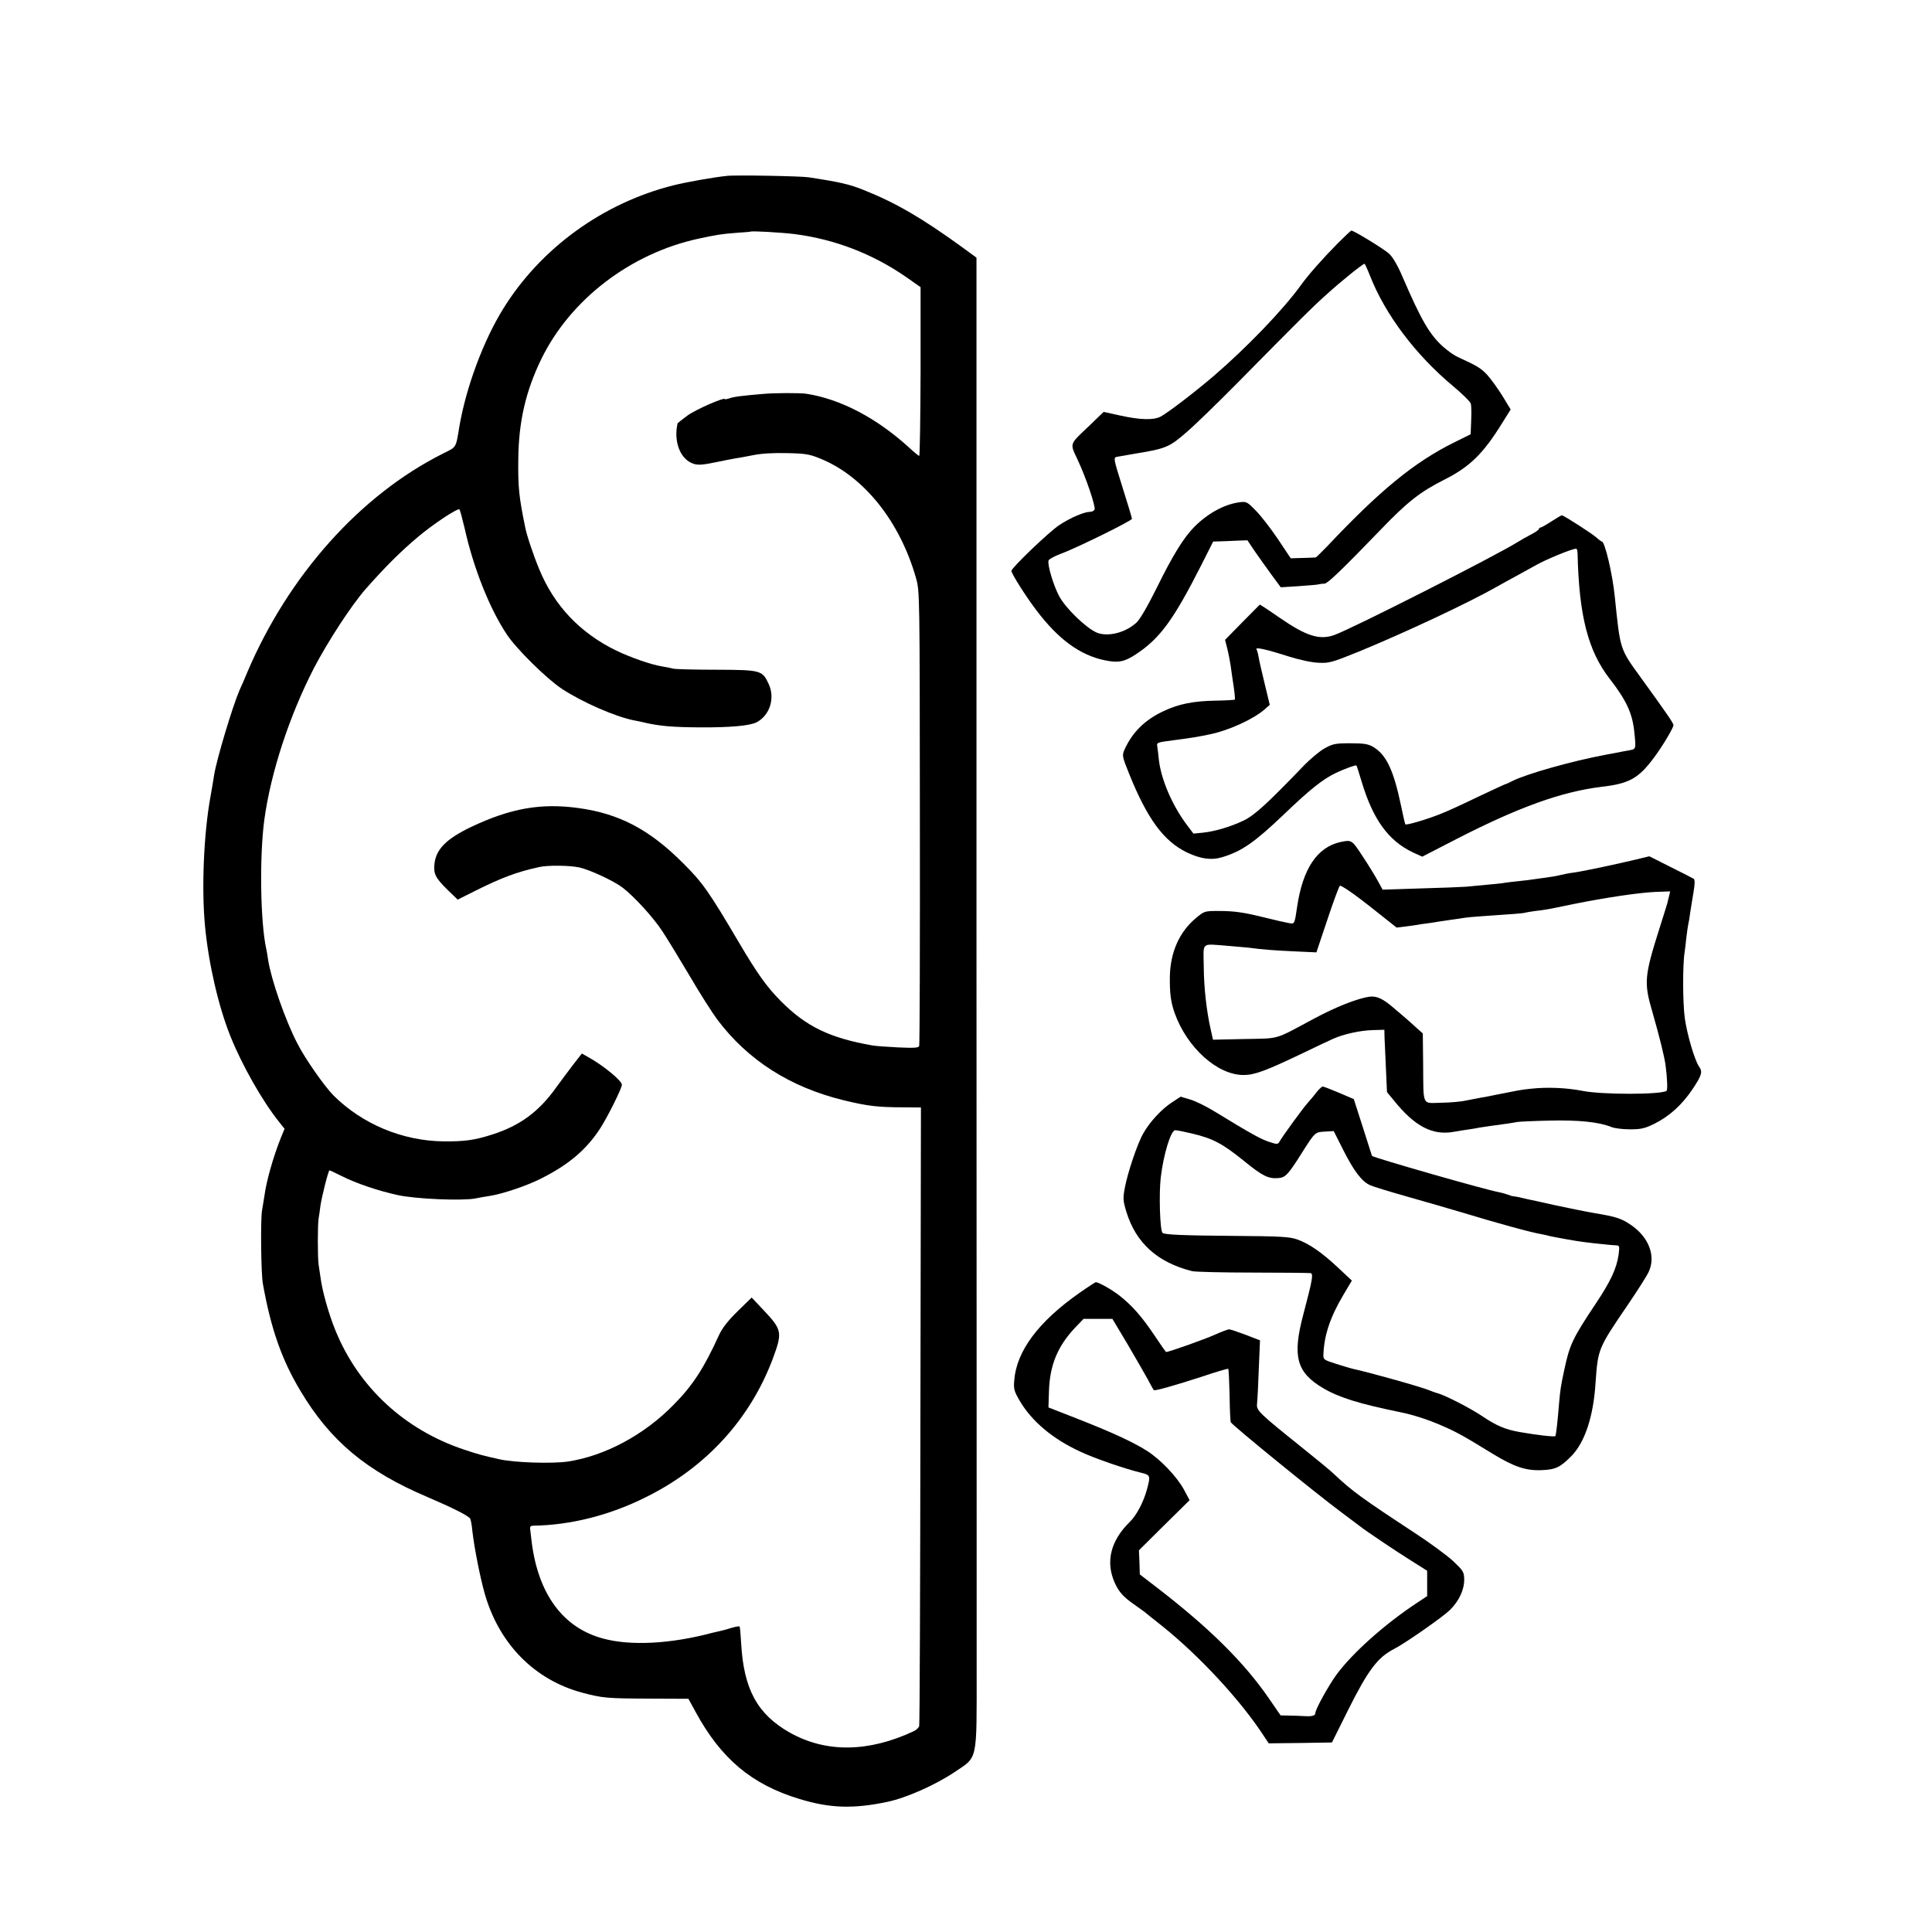 <?xml version="1.0" standalone="no"?>
<!DOCTYPE svg PUBLIC "-//W3C//DTD SVG 20010904//EN"
 "http://www.w3.org/TR/2001/REC-SVG-20010904/DTD/svg10.dtd">
<svg version="1.0" xmlns="http://www.w3.org/2000/svg"
 width="1106pt" height="1106pt" viewBox="0 0 1106 1106"
 preserveAspectRatio="xMidYMid meet">
<g transform="translate(0,1106) scale(0.1,-0.1)"
fill="#000000" stroke="none">
<path d="M4160 10053 c-76 -8 -229 -35 -305 -54 -403 -101 -760 -360 -974
-706 -114 -184 -212 -448 -251 -673 -21 -127 -15 -117 -93 -156 -474 -237
-886 -698 -1122 -1254 -15 -36 -34 -81 -43 -99 -41 -95 -131 -395 -146 -486
-2 -16 -12 -73 -21 -125 -39 -213 -52 -531 -31 -745 20 -210 76 -455 145 -627
66 -165 184 -373 279 -491 l31 -39 -21 -51 c-44 -110 -83 -248 -94 -331 -4
-22 -10 -61 -14 -86 -9 -49 -6 -364 5 -420 46 -257 108 -435 216 -614 170
-285 377 -458 726 -606 147 -63 232 -106 244 -123 4 -5 10 -37 13 -71 11 -97
45 -269 72 -363 83 -286 285 -490 557 -563 117 -31 142 -33 380 -34 l228 -1
41 -75 c145 -267 320 -415 593 -498 176 -54 310 -58 505 -17 109 23 273 96
384 170 135 91 127 52 127 593 0 246 0 2164 -1 4262 l0 3815 -82 60 c-232 168
-380 254 -563 327 -81 33 -138 46 -316 73 -43 7 -422 14 -469 8z m388 -333
c228 -29 445 -112 635 -243 l87 -61 0 -483 c-1 -266 -4 -483 -8 -483 -4 1 -29
21 -57 47 -186 170 -394 279 -590 309 -35 5 -181 5 -245 -1 -122 -10 -175 -17
-196 -26 -13 -4 -24 -6 -24 -4 0 14 -171 -61 -216 -95 -30 -22 -54 -42 -55
-43 -24 -105 15 -207 91 -232 25 -8 51 -7 118 7 48 10 101 20 117 23 17 2 64
11 105 19 48 10 118 14 195 12 105 -2 129 -6 190 -31 250 -101 457 -360 549
-685 21 -75 21 -83 22 -1370 1 -712 -1 -1301 -4 -1308 -4 -11 -30 -12 -121 -8
-64 3 -129 8 -146 11 -245 43 -380 108 -525 254 -81 82 -133 155 -236 329
-178 302 -213 351 -326 463 -190 190 -363 281 -595 313 -216 30 -391 -1 -618
-109 -141 -68 -199 -127 -208 -211 -6 -56 6 -80 73 -146 l60 -58 98 49 c152
76 239 109 367 137 50 12 179 10 232 -2 62 -14 199 -78 248 -116 67 -52 173
-168 226 -248 31 -47 102 -164 159 -260 56 -96 126 -206 155 -245 175 -234
418 -389 726 -464 136 -33 196 -40 342 -40 l99 -1 -3 -1762 c-1 -970 -4 -1770
-7 -1779 -2 -9 -16 -22 -30 -29 -260 -122 -503 -125 -710 -9 -186 105 -264
248 -279 509 -3 52 -7 97 -9 99 -2 2 -23 -1 -46 -8 -22 -7 -48 -14 -57 -16 -9
-2 -34 -8 -56 -13 -237 -63 -466 -75 -623 -32 -228 61 -370 253 -408 550 -4
30 -8 64 -9 76 -2 15 3 20 19 20 212 3 440 60 649 166 341 170 592 446 721
790 56 151 53 165 -52 277 l-69 73 -80 -78 c-57 -56 -88 -96 -108 -139 -86
-189 -150 -287 -259 -397 -169 -173 -394 -293 -606 -325 -91 -13 -306 -6 -390
13 -91 20 -125 29 -205 56 -340 114 -602 357 -734 680 -39 94 -77 231 -86 304
-3 21 -8 55 -11 74 -6 38 -6 233 0 265 2 11 7 43 10 70 8 56 46 205 52 205 3
0 33 -14 67 -31 82 -42 211 -86 322 -110 101 -23 370 -34 445 -20 25 5 63 12
85 15 71 11 208 57 288 97 161 80 264 167 344 291 43 67 123 228 123 248 0 23
-104 109 -192 158 l-37 21 -53 -68 c-29 -38 -72 -96 -96 -129 -98 -137 -207
-217 -365 -267 -99 -32 -158 -40 -278 -39 -235 3 -464 98 -630 263 -52 53
-161 208 -206 296 -70 134 -150 366 -168 479 -3 21 -7 48 -10 60 -35 154 -40
532 -12 742 37 272 144 597 284 869 80 153 215 361 298 455 106 120 195 210
295 294 84 72 231 169 240 160 4 -5 17 -54 30 -109 51 -229 144 -462 242 -608
55 -83 227 -252 314 -310 119 -78 307 -160 414 -181 14 -2 45 -9 70 -15 83
-18 154 -24 305 -25 175 -1 286 9 326 29 75 39 107 137 70 218 -37 80 -43 82
-301 83 -124 0 -234 3 -245 6 -11 3 -40 9 -65 13 -63 10 -182 52 -261 90 -208
101 -356 257 -442 466 -33 79 -72 195 -81 243 -35 172 -41 225 -39 387 2 214
42 389 132 574 167 342 512 605 901 689 109 23 127 26 215 33 44 3 81 6 82 7
6 5 179 -5 251 -14z"/>
<path d="M7658 9667 c-84 -85 -170 -182 -212 -241 -102 -141 -311 -358 -501
-521 -109 -93 -261 -209 -301 -230 -40 -21 -117 -19 -230 6 l-96 21 -82 -79
c-117 -111 -112 -98 -67 -195 48 -102 104 -267 97 -285 -3 -7 -14 -13 -26 -13
-33 0 -113 -34 -176 -76 -56 -36 -274 -245 -274 -262 0 -16 83 -147 144 -227
125 -165 249 -256 391 -285 76 -16 112 -9 177 34 138 91 214 194 376 513 l67
133 40 1 c22 1 66 2 98 4 l58 2 41 -61 c23 -33 66 -94 96 -135 l54 -73 96 6
c54 4 106 8 117 10 11 3 28 5 38 5 18 1 102 82 323 311 153 159 225 215 364
285 143 72 221 148 328 321 l50 80 -48 79 c-27 43 -66 97 -87 120 -36 38 -56
50 -165 100 -21 9 -58 35 -83 57 -80 70 -128 153 -236 403 -26 62 -55 112 -76
132 -28 26 -202 133 -217 133 -3 0 -38 -33 -78 -73z m185 -186 c87 -222 261
-453 476 -632 53 -44 98 -89 101 -100 3 -10 4 -54 2 -97 l-3 -78 -97 -48
c-227 -113 -422 -273 -725 -594 -33 -34 -62 -63 -65 -63 -4 -1 -38 -2 -75 -3
l-68 -2 -74 111 c-41 61 -98 134 -127 163 -51 52 -53 52 -98 46 -85 -13 -177
-64 -253 -140 -60 -61 -122 -160 -214 -347 -52 -105 -97 -183 -117 -201 -63
-58 -163 -83 -226 -58 -61 25 -181 141 -217 210 -33 62 -69 183 -60 204 2 7
33 24 68 37 88 32 409 190 409 201 0 5 -24 86 -54 180 -52 166 -53 170 -32
175 11 2 64 11 116 20 164 27 186 36 285 123 50 43 178 168 285 276 361 366
436 441 516 512 81 74 205 173 215 174 3 0 17 -31 32 -69z"/>
<path d="M8881 8075 c-29 -19 -57 -35 -62 -35 -5 0 -9 -4 -9 -8 0 -4 -19 -18
-42 -30 -24 -12 -59 -32 -78 -44 -128 -80 -952 -498 -1051 -533 -85 -31 -162
-6 -314 99 -33 23 -72 49 -87 59 l-26 16 -100 -101 -99 -101 13 -51 c7 -28 15
-71 19 -96 3 -25 11 -78 17 -118 6 -40 9 -74 7 -77 -3 -2 -52 -5 -109 -6 -128
-2 -212 -19 -297 -59 -108 -50 -180 -121 -225 -220 -15 -35 -15 -38 26 -140
104 -258 198 -386 331 -450 78 -37 139 -46 202 -27 110 33 183 83 352 244 149
143 222 201 296 237 50 24 116 48 120 44 2 -2 15 -43 30 -93 65 -217 154 -339
294 -405 l53 -24 196 101 c355 182 601 271 832 299 156 18 210 48 297 165 47
62 113 172 113 188 0 11 -40 69 -184 268 -125 172 -120 160 -152 468 -13 130
-57 315 -74 315 -3 0 -17 10 -29 21 -24 23 -190 129 -200 129 -4 0 -30 -16
-60 -35z m150 -182 c8 -358 60 -559 184 -719 96 -124 130 -197 141 -306 10
-98 11 -96 -33 -104 -21 -4 -47 -8 -58 -11 -11 -2 -45 -8 -75 -14 -192 -36
-450 -109 -530 -149 -19 -10 -39 -19 -45 -20 -5 -2 -75 -34 -155 -72 -80 -39
-176 -83 -215 -98 -77 -31 -193 -65 -200 -59 -2 3 -13 49 -24 104 -43 206 -84
294 -161 340 -29 16 -52 20 -130 20 -86 0 -100 -3 -147 -29 -29 -16 -85 -63
-125 -105 -205 -213 -277 -279 -340 -309 -76 -36 -165 -62 -234 -69 l-52 -5
-40 53 c-83 112 -145 257 -158 370 -3 30 -7 64 -9 76 -4 23 -3 23 105 37 91
12 123 17 195 32 105 21 247 85 312 141 l32 28 -29 120 c-16 66 -32 135 -35
154 -3 19 -9 39 -12 44 -9 14 53 1 181 -40 67 -21 137 -36 175 -37 60 -3 77 2
230 64 263 108 630 280 793 373 24 14 68 38 98 54 30 17 87 48 125 69 59 33
202 92 228 93 4 1 7 -11 8 -26z"/>
<path d="M7675 6240 c-135 -29 -218 -154 -250 -375 -14 -96 -14 -96 -48 -89
-18 3 -75 16 -127 29 -129 32 -181 40 -275 40 -79 0 -81 -1 -128 -40 -96 -80
-147 -196 -150 -335 -1 -96 5 -145 27 -208 71 -200 246 -357 396 -356 62 0
127 24 340 126 74 36 151 72 171 81 60 27 155 48 227 50 l67 2 1 -45 c1 -25 5
-105 8 -178 l6 -134 38 -46 c120 -150 223 -204 346 -181 22 4 59 10 81 13 22
3 51 8 65 11 14 2 41 6 60 9 85 11 136 19 155 23 11 2 94 6 185 8 166 4 285
-8 355 -37 17 -7 64 -13 106 -13 64 0 85 5 140 32 86 43 158 108 219 199 53
80 58 98 36 129 -25 37 -67 179 -81 275 -12 85 -13 308 -1 380 2 14 7 52 10
85 4 33 9 67 11 75 2 8 7 35 10 60 4 25 12 78 19 118 9 51 9 75 2 81 -6 4 -66
35 -133 68 l-121 61 -79 -19 c-113 -27 -301 -67 -353 -74 -25 -3 -61 -10 -80
-15 -19 -5 -62 -12 -95 -16 -33 -5 -62 -9 -65 -9 -3 -1 -36 -5 -75 -9 -38 -4
-81 -9 -95 -12 -14 -2 -54 -6 -90 -9 -36 -3 -87 -8 -115 -11 -27 -2 -147 -7
-265 -10 l-215 -7 -28 51 c-15 28 -54 91 -87 141 -61 93 -62 94 -125 81z m51
-282 c26 -17 97 -71 158 -120 l111 -88 50 6 c28 3 57 8 65 9 8 2 35 6 60 9 25
3 54 8 65 10 11 2 45 7 75 11 30 4 64 9 74 11 10 2 55 6 100 9 189 13 232 16
246 20 8 2 35 7 60 10 54 6 72 9 220 40 184 37 374 65 466 69 l85 3 -6 -26
c-4 -14 -8 -33 -10 -41 -2 -8 -22 -72 -44 -141 -88 -278 -91 -314 -42 -481 42
-147 69 -256 76 -308 10 -77 12 -141 5 -145 -35 -22 -370 -22 -480 0 -92 18
-203 23 -300 12 -56 -6 -64 -8 -185 -32 -38 -8 -83 -17 -99 -19 -16 -3 -54
-10 -83 -16 -29 -7 -94 -12 -145 -13 -109 -2 -99 -24 -101 223 l-2 174 -35 31
c-19 18 -48 43 -65 58 -16 14 -41 35 -55 47 -72 63 -107 80 -152 74 -68 -10
-190 -58 -317 -126 -229 -123 -191 -112 -396 -116 l-181 -4 -13 58 c-24 106
-39 237 -40 362 -2 142 -17 129 131 118 47 -4 104 -9 125 -11 83 -11 133 -15
258 -21 l131 -6 64 191 c35 105 67 191 71 191 5 0 29 -14 55 -32z"/>
<path d="M7537 4808 c-13 -18 -37 -46 -52 -63 -26 -29 -140 -185 -160 -220
-10 -17 -14 -17 -62 -1 -47 16 -102 46 -313 175 -46 28 -108 59 -138 67 l-53
16 -49 -32 c-59 -38 -128 -112 -165 -178 -34 -59 -90 -226 -106 -313 -11 -59
-10 -73 9 -136 55 -179 178 -290 377 -340 17 -4 172 -8 345 -8 173 0 322 -2
331 -3 19 -2 14 -32 -40 -237 -64 -240 -39 -332 114 -422 90 -53 205 -89 440
-137 74 -15 158 -42 234 -75 88 -38 128 -60 297 -164 122 -74 189 -97 280 -93
79 3 106 16 171 82 76 79 125 225 137 419 14 194 14 195 183 443 57 84 113
171 122 193 41 90 -1 198 -103 267 -54 37 -85 47 -206 67 -52 9 -156 30 -230
46 -74 17 -144 32 -155 34 -11 3 -32 7 -47 11 -15 3 -31 6 -35 6 -5 0 -18 4
-31 9 -13 5 -35 11 -50 14 -76 13 -723 199 -728 208 0 1 -24 75 -52 163 l-52
162 -84 36 c-47 20 -89 36 -94 36 -5 0 -21 -15 -35 -32z m-709 -238 c116 -28
171 -57 292 -155 108 -88 141 -104 199 -99 39 3 56 20 133 143 76 120 76 120
133 123 l50 3 55 -109 c61 -121 107 -181 154 -201 17 -8 112 -37 211 -65 99
-28 241 -69 315 -91 197 -60 396 -115 458 -125 15 -3 34 -7 43 -10 9 -2 54
-11 100 -19 73 -13 108 -18 229 -30 14 -2 36 -3 49 -4 23 -1 23 -3 17 -53 -11
-78 -45 -153 -133 -284 -130 -195 -148 -233 -178 -376 -20 -93 -23 -113 -30
-193 -8 -101 -17 -179 -21 -186 -3 -6 -102 5 -204 23 -81 14 -133 36 -212 89
-64 44 -215 122 -258 133 -14 4 -34 11 -45 16 -44 19 -343 103 -445 125 -8 2
-49 14 -90 27 -72 23 -75 25 -74 53 4 110 38 213 113 340 l50 84 -79 74 c-93
87 -166 138 -235 162 -43 15 -94 18 -370 20 -280 2 -390 7 -400 17 -15 15 -21
228 -10 318 16 134 58 270 83 270 9 0 54 -9 100 -20z"/>
<path d="M6180 3659 c-236 -165 -362 -335 -374 -503 -4 -48 0 -61 32 -116 70
-118 188 -217 346 -290 80 -38 257 -99 349 -121 53 -13 54 -17 33 -95 -19 -71
-60 -150 -99 -187 -109 -107 -139 -227 -86 -347 24 -53 49 -81 109 -123 24
-17 51 -37 60 -43 8 -7 53 -43 100 -80 216 -173 452 -427 585 -632 l28 -42
181 2 181 3 90 181 c116 232 170 305 265 354 63 32 279 183 319 222 54 53 84
118 83 178 -1 42 -6 49 -64 104 -35 32 -135 106 -223 163 -300 197 -355 237
-460 336 -16 16 -95 81 -175 145 -253 203 -268 217 -264 255 2 17 7 107 10
198 l7 166 -83 32 c-45 17 -87 31 -94 31 -7 0 -44 -14 -82 -31 -55 -25 -263
-99 -279 -99 -1 0 -32 44 -68 98 -70 104 -125 167 -197 224 -44 35 -121 78
-137 78 -4 -1 -46 -28 -93 -61z m273 -291 c46 -79 99 -170 117 -203 17 -33 33
-61 35 -63 5 -6 131 30 275 77 80 27 148 47 151 45 3 -1 6 -69 8 -150 1 -81 4
-151 7 -156 13 -21 488 -408 639 -520 49 -37 95 -71 100 -75 28 -23 211 -146
293 -197 l92 -58 0 -72 0 -73 -57 -38 c-187 -123 -373 -290 -463 -413 -47 -65
-120 -198 -120 -218 0 -16 -18 -21 -65 -18 -22 1 -61 3 -87 3 l-47 1 -62 90
c-146 214 -347 412 -654 648 l-90 69 -2 69 -3 69 145 144 145 143 -32 60 c-41
75 -134 173 -213 223 -77 49 -200 106 -402 185 l-161 63 3 96 c5 146 49 253
148 359 l50 52 83 0 82 0 85 -142z"/>
</g>
</svg>
